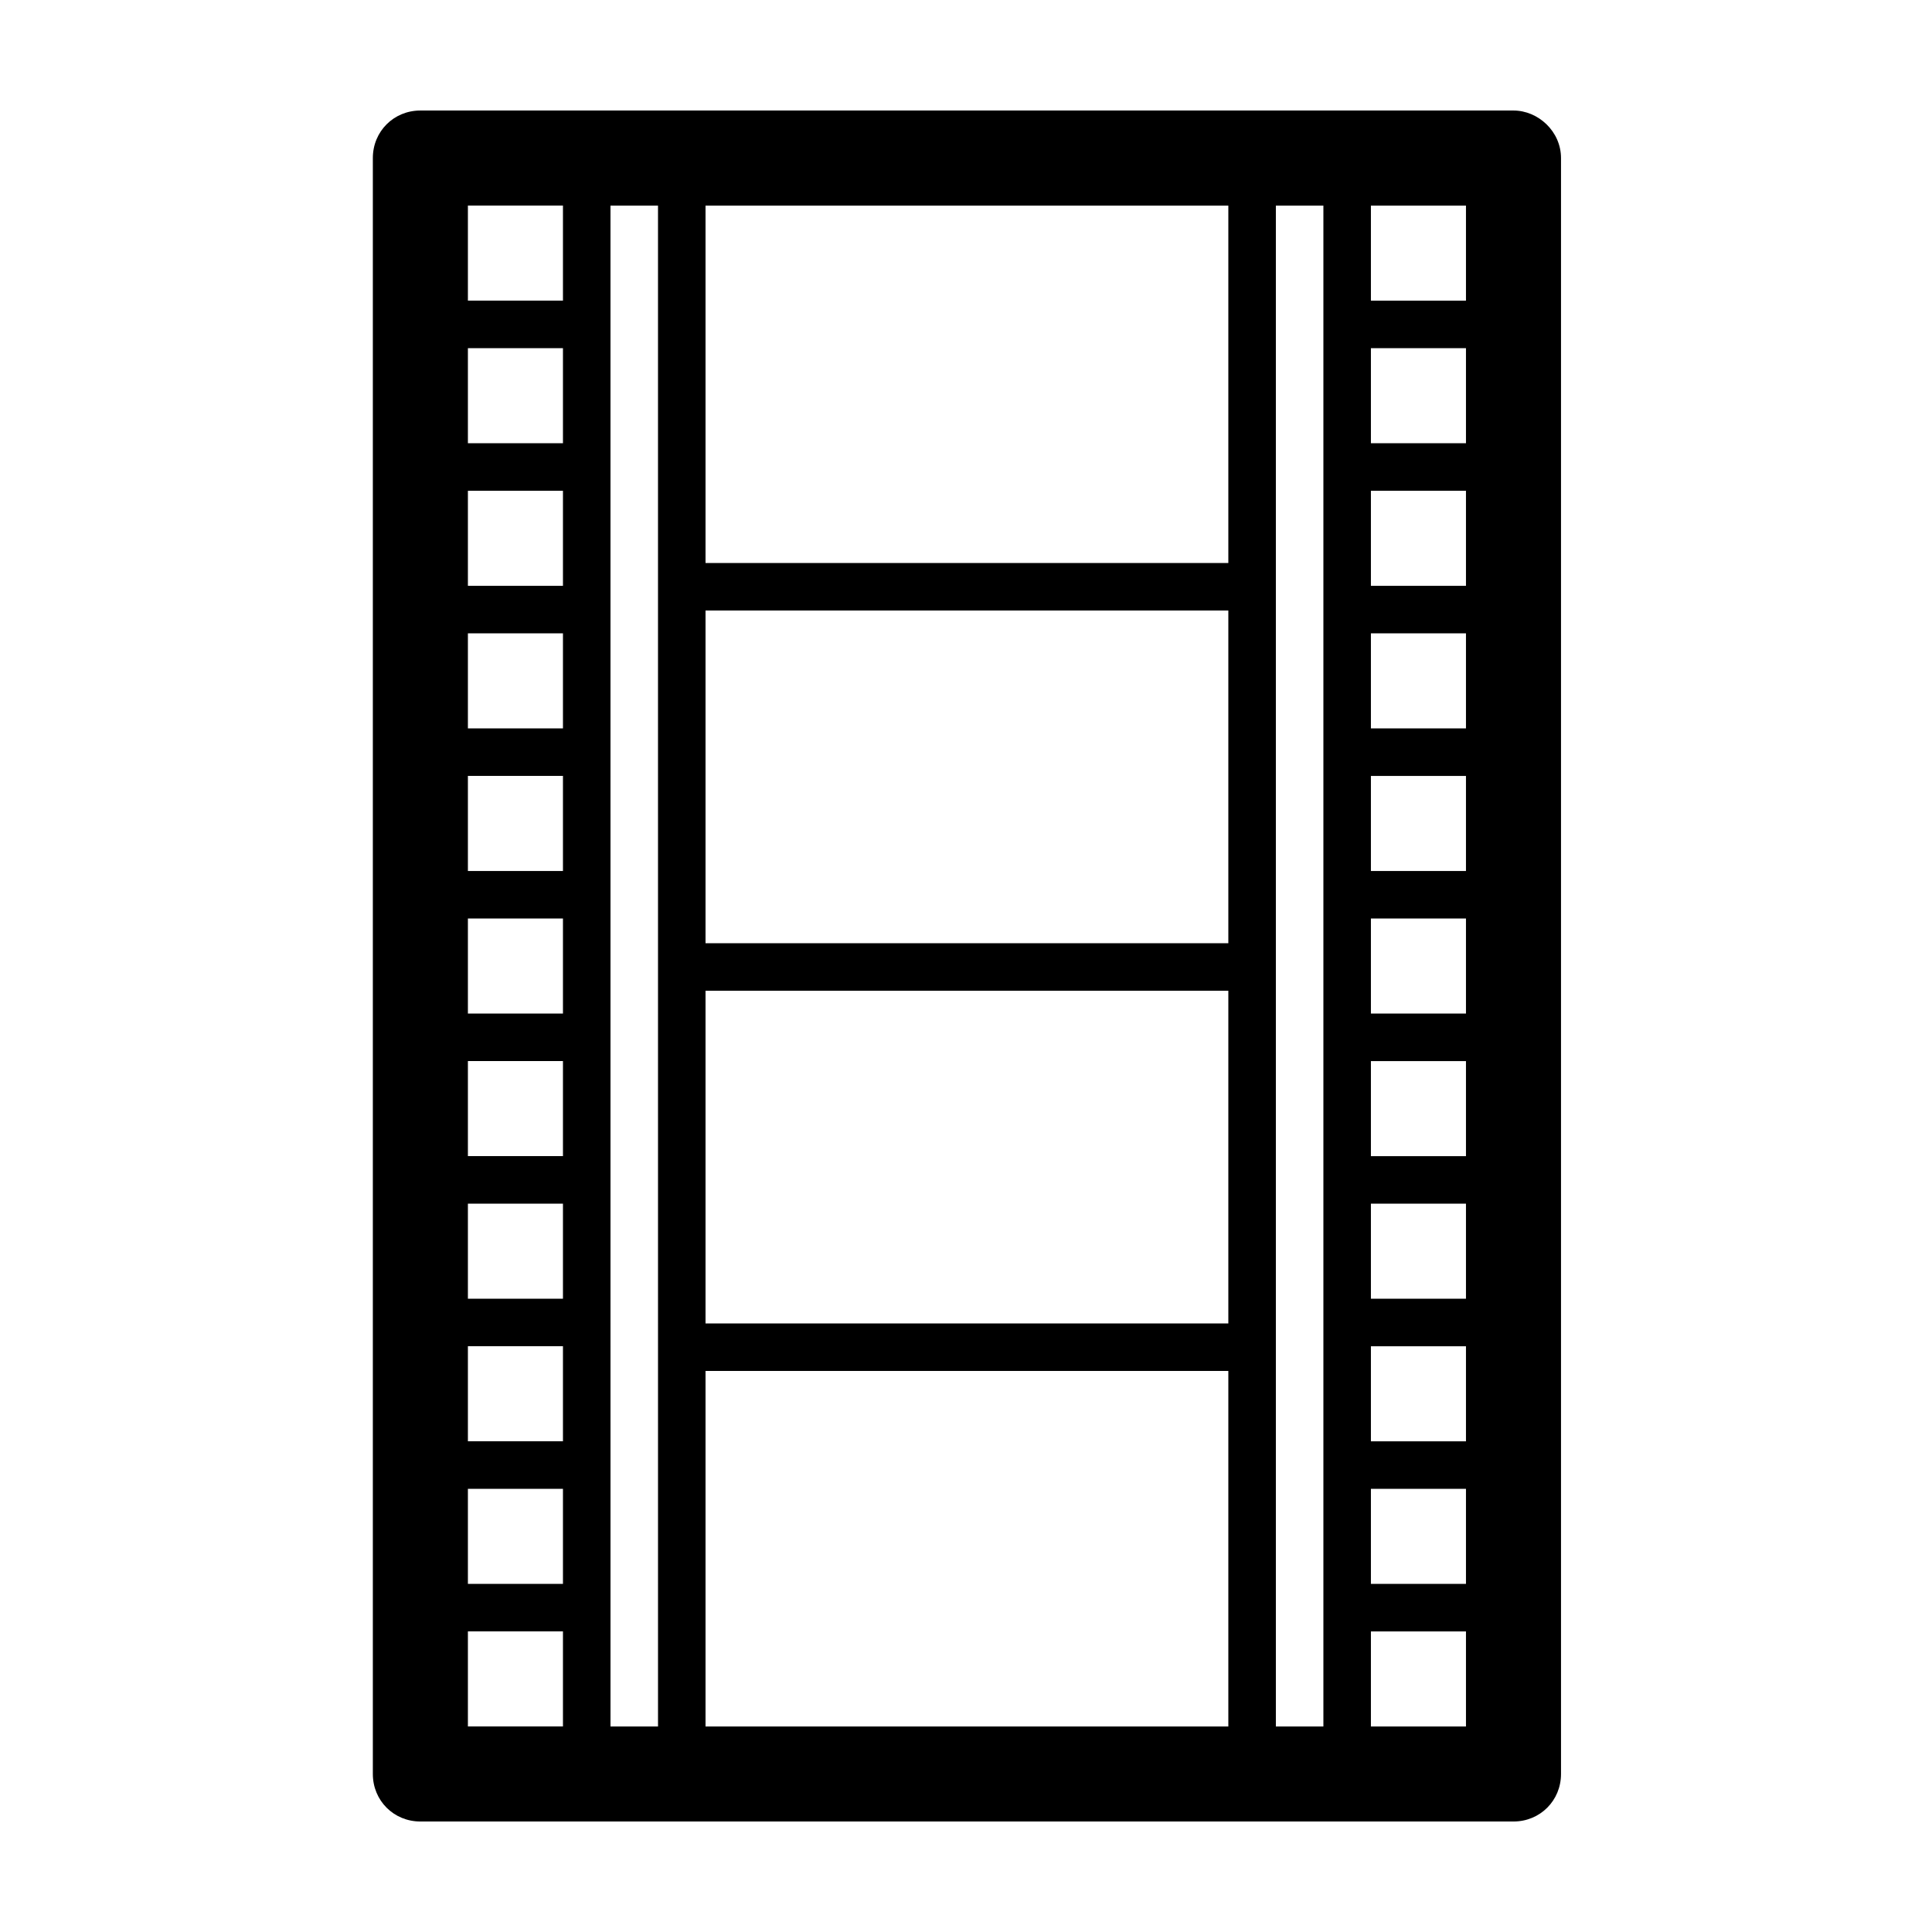 <?xml version="1.0" encoding="UTF-8"?>
<!-- The Best Svg Icon site in the world: iconSvg.co, Visit us! https://iconsvg.co -->
<svg fill="#000000" width="800px" height="800px" version="1.1" viewBox="144 144 512 512" xmlns="http://www.w3.org/2000/svg">
 <path d="m545.09 173.29h-289.69c-7.055 0-12.594 5.543-12.594 12.594v428.24c0 7.055 5.543 12.594 12.594 12.594h289.69c7.055 0 12.594-5.543 12.594-12.594v-428.24c0-7.055-6.047-12.594-12.598-12.594zm-251.9 428.24h-25.191v-25.191h25.191zm0-37.785h-25.191v-25.191h25.191zm0-37.789h-25.191v-25.191h25.191zm0-37.785h-25.191v-25.191h25.191zm0-37.785h-25.191v-25.191h25.191zm0-37.785h-25.191v-25.191h25.191zm0-37.785h-25.191v-25.191h25.191zm0-37.785h-25.191v-25.191h25.191zm0-37.785h-25.191v-25.191h25.191zm0-37.789h-25.191v-25.191h25.191zm0-37.785h-25.191v-25.191h25.191zm25.191 377.86h-12.594l-0.004-403.05h12.594zm151.14 0h-138.55v-94.215h138.55zm0-106.81h-138.55v-88.168h138.55zm0-100.76h-138.55v-88.168h138.55zm0-100.76h-138.55v-94.715h138.55zm25.191 308.33h-12.594v-403.05h12.594zm37.785 0h-25.191v-25.191h25.191zm0-37.785h-25.191v-25.191h25.191zm0-37.789h-25.191v-25.191h25.191zm0-37.785h-25.191v-25.191h25.191zm0-37.785h-25.191v-25.191h25.191zm0-37.785h-25.191v-25.191h25.191zm0-37.785h-25.191v-25.191h25.191zm0-37.785h-25.191v-25.191h25.191zm0-37.785h-25.191v-25.191h25.191zm0-37.789h-25.191v-25.191h25.191zm0-37.785h-25.191v-25.191h25.191z"/>
</svg>